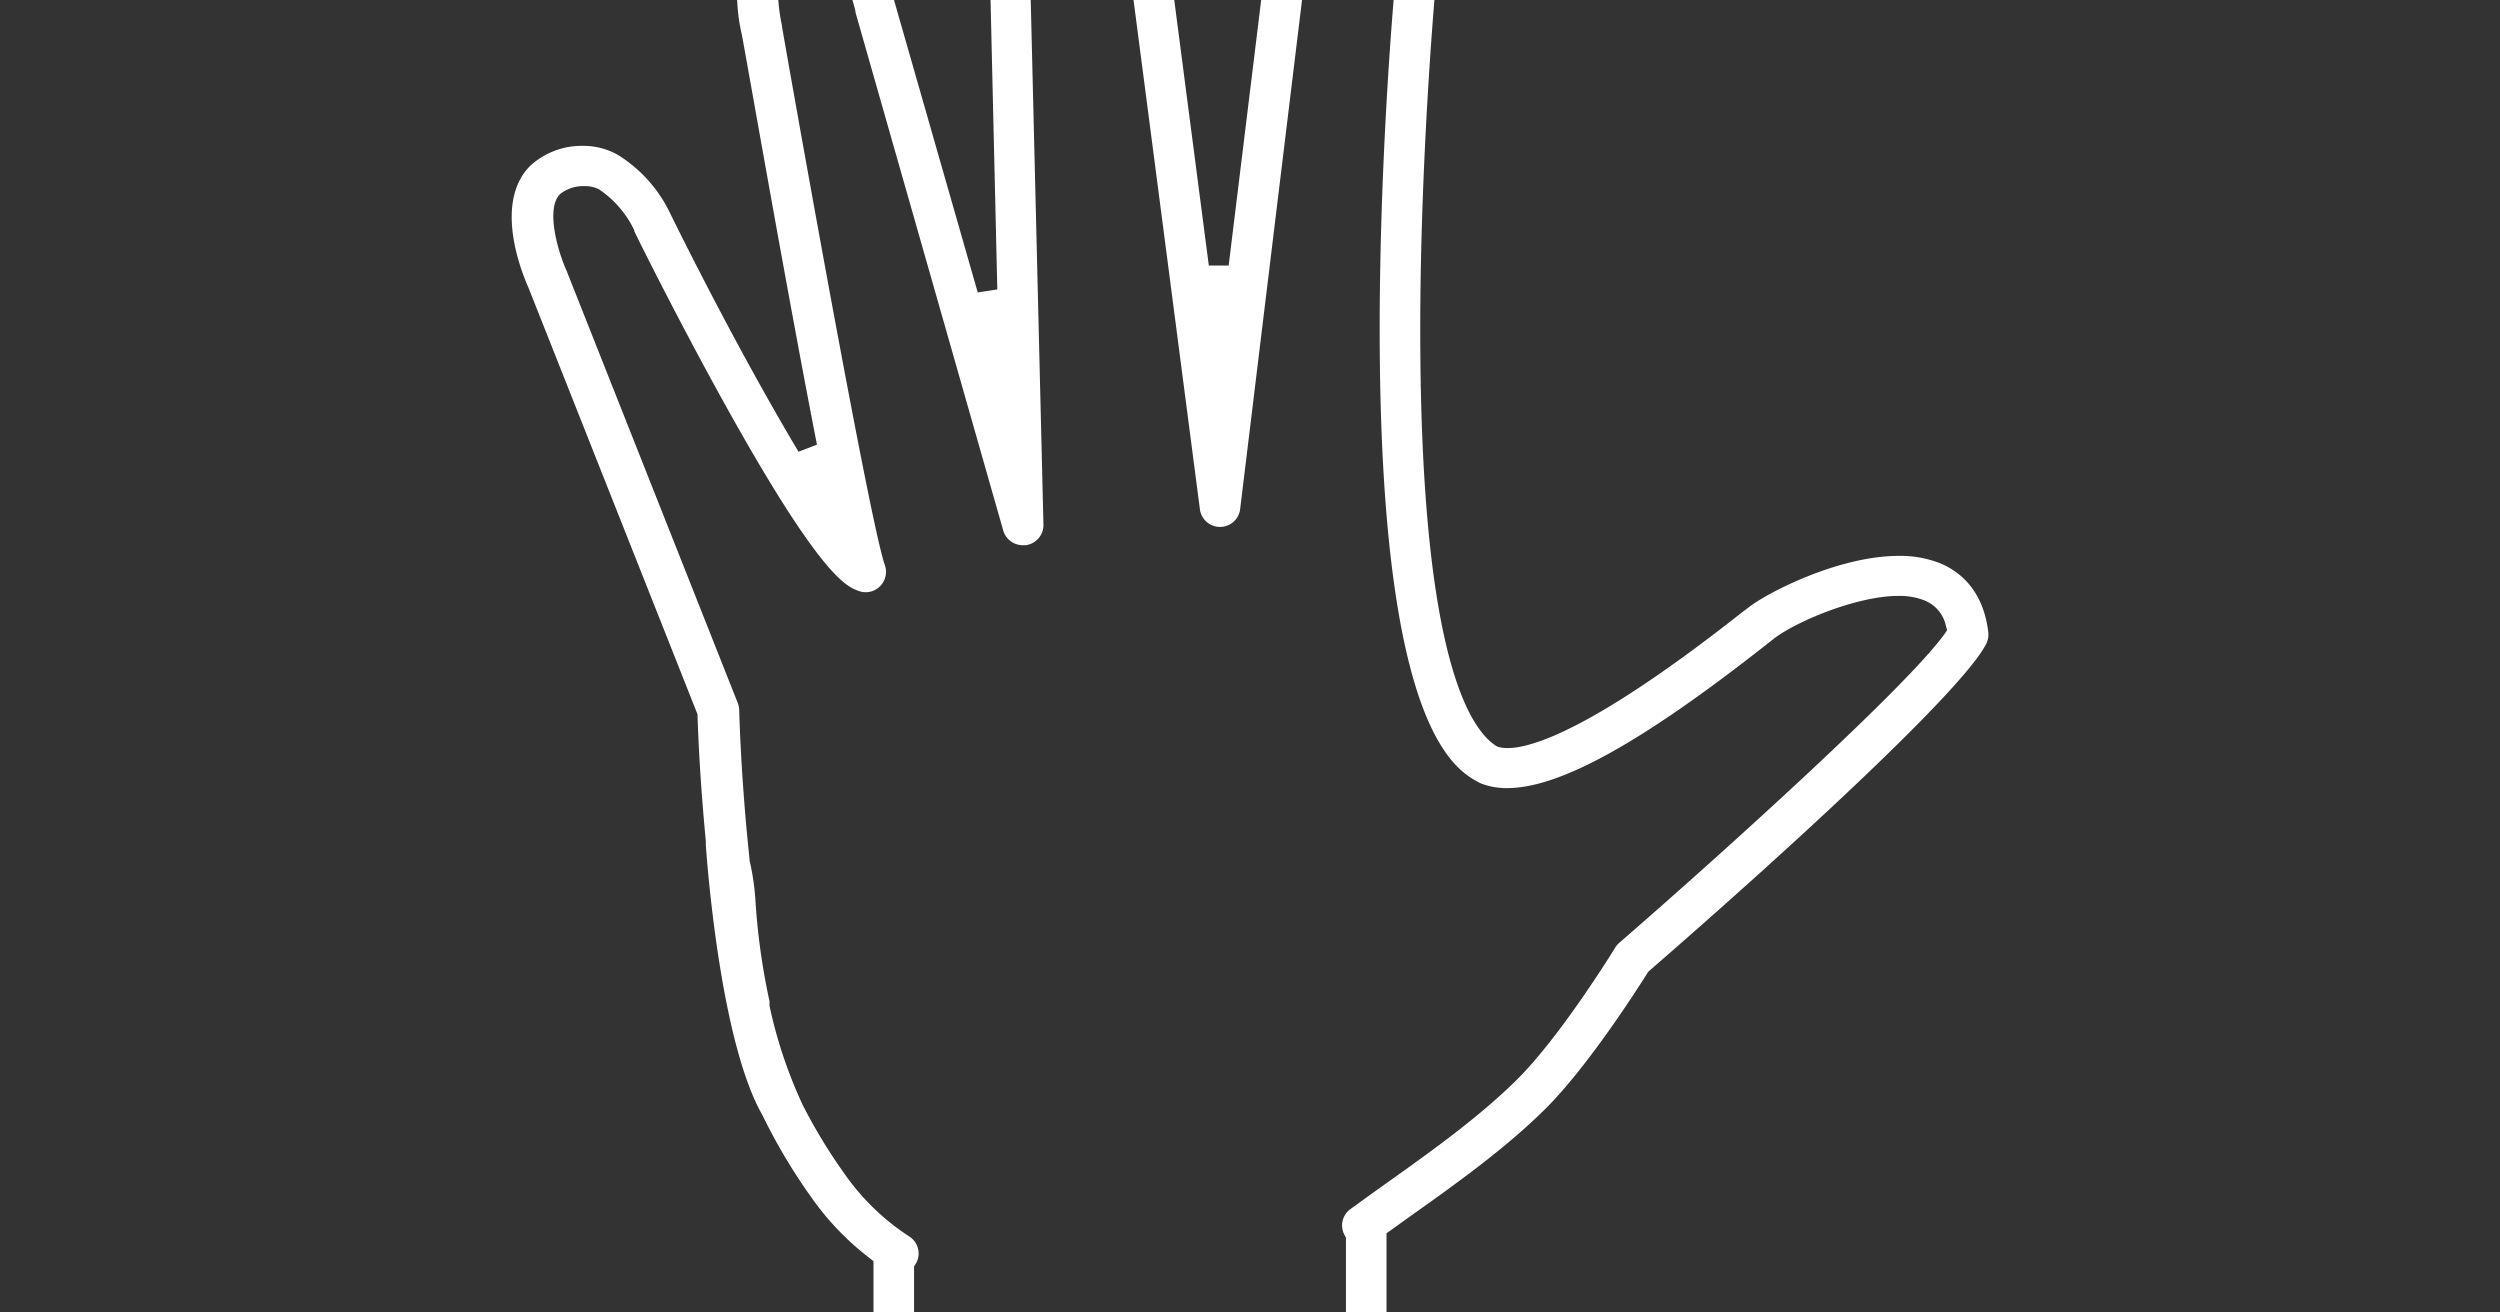 <?xml version="1.0" encoding="UTF-8"?>
<svg preserveAspectRatio="xMidYMid slice" width="1200px" height="630px" xmlns="http://www.w3.org/2000/svg" id="Layer_1" data-name="Layer 1" viewBox="0 0 283.46 283.46">
  <rect x="0" y="0" width="283.46" height="283.46" fill="#333333" stroke="none"/>
  <defs>
    <style>.cls-1{fill:#fff;}</style>
  </defs>
  <path class="cls-1" d="M154.91,244.45a2.3,2.3,0,0,1-2.3-2.3v-34.5l-.14-.26a2.28,2.28,0,0,1,.68-3l.61-.44c1.12-.82,2.34-1.69,3.63-2.61,4.58-3.26,10.28-7.31,14.58-11.58,5-4.94,11.1-14.88,11.17-15a2.08,2.08,0,0,1,.45-.53c12.52-10.87,32.68-29.16,36.87-35l.31-.45-.14-.52a4,4,0,0,0-2.4-2.85,7.68,7.68,0,0,0-3-.52c-4.72,0-11.64,2.93-14.13,4.87l-.94.74c-14,11-23.3,16.18-29.28,16.18a7.9,7.9,0,0,1-2.91-.51l-.25-.11c-2.72-1.47-11-5.93-11.28-49.29-.12-20,1.52-38.93,1.71-41v-.1c0-1.25-.23-7.53-4.49-8.43a2.89,2.89,0,0,0-.63-.07,2.45,2.45,0,0,0-1.42.46c-2,1.35-3.33,5.35-3.74,7.71l-7.26,59.73a2.3,2.3,0,0,1-4.56,0l-9.48-72.74c-.15-1.65-1-6.29-3.36-8.05a3.11,3.11,0,0,0-2-.68,4.37,4.37,0,0,0-.79.07c-4.54.79-4.28,9.77-3.8,13.17a2.48,2.48,0,0,1,0,.27l1.69,69.7a2.31,2.31,0,0,1-2,2.33l-.35,0a2.31,2.31,0,0,1-2.21-1.67L97,68.73l0-.11a21.93,21.93,0,0,0-2.58-6.33,3.34,3.34,0,0,0-2.73-1.68,4.48,4.48,0,0,0-1.08.16c-.7.19-1.57.64-2.07,2.42-.82,3,.11,7,.12,7l0,.13c3.39,19.31,10.19,56.93,11.67,61.08a2.31,2.31,0,0,1-2.17,3.07,2.35,2.35,0,0,1-.79-.14c-1.42-.52-4.35-1.6-15.45-21.66-5.2-9.4-9.84-18.75-10-19.14l0-.09a11.57,11.57,0,0,0-4-4.65,3.35,3.35,0,0,0-1.64-.36,4.17,4.17,0,0,0-2.79.91c-1.65,1.66-.21,6.57.75,8.68L83.64,147a2.32,2.32,0,0,1,.17.78c.17,5.52.57,11.21,1.17,16.9v.08l0,.08a27.88,27.88,0,0,1,.69,4.84,76.65,76.65,0,0,0,1.58,11.17v.06l0,.13,0,.19v0l0,.14a52.77,52.77,0,0,0,3.75,11.21,61.38,61.38,0,0,0,4.76,7.84,26.65,26.65,0,0,0,7.34,7.1,2.28,2.28,0,0,1,.71,3.13l-.17.27v31.21a2.3,2.3,0,0,1-4.6,0V210.32l-.44-.35a31.23,31.23,0,0,1-6.6-6.88,64.82,64.82,0,0,1-5.53-9.28l-.07-.13c-4.6-8.14-6.15-27.41-6.37-30.52h0l0-.47c-.47-4.91-.79-9.68-.94-14.17v-.2L59.92,99.94c-.72-1.61-4-9.59.19-13.81a8.62,8.62,0,0,1,6-2.27,7.94,7.94,0,0,1,3.91,1A15.8,15.8,0,0,1,76,91.54c4.74,9.61,10.17,19.7,14.54,27l2.09-.8C89.32,100.85,85,76,84.11,71.24A21,21,0,0,1,84.05,62a7.54,7.54,0,0,1,5.3-5.63A8.68,8.68,0,0,1,91.63,56a7.78,7.78,0,0,1,6.51,3.64,25.87,25.87,0,0,1,3.27,7.84l9.45,33,2.22-.34-1-42.75v-.06c-.84-6.11-.19-16.8,7.59-18.16A8.51,8.51,0,0,1,121.2,39,7.77,7.77,0,0,1,126,40.65c4.26,3.27,5,10.42,5.13,11.23l5.93,45.55h2.25l4-32.66c.5-3,2.24-8.55,5.71-10.92a7,7,0,0,1,4-1.27,7.79,7.79,0,0,1,1.58.17c6.74,1.42,8.29,9,8.14,13.19v.13c0,.2-1.83,20.24-1.7,40.76.21,34.56,5.48,43.06,8.59,45.06l.16.09.17.05a4,4,0,0,0,1,.11c2.63,0,9.55-2,26.33-15.21l1-.76c2.2-1.71,10.23-5.82,17-5.82a12.31,12.31,0,0,1,4.72.85c2.16.91,4.86,3,5.43,7.81a2.38,2.38,0,0,1-.23,1.31c-2.6,5.13-21.45,22.52-38.22,37.09l-.12.11-.09.15c-1.08,1.72-6.73,10.58-11.57,15.39-4.57,4.54-10.44,8.71-15.16,12.06l-2.37,1.7-.47.34v35A2.3,2.3,0,0,1,154.91,244.45Z"></path>
</svg>
